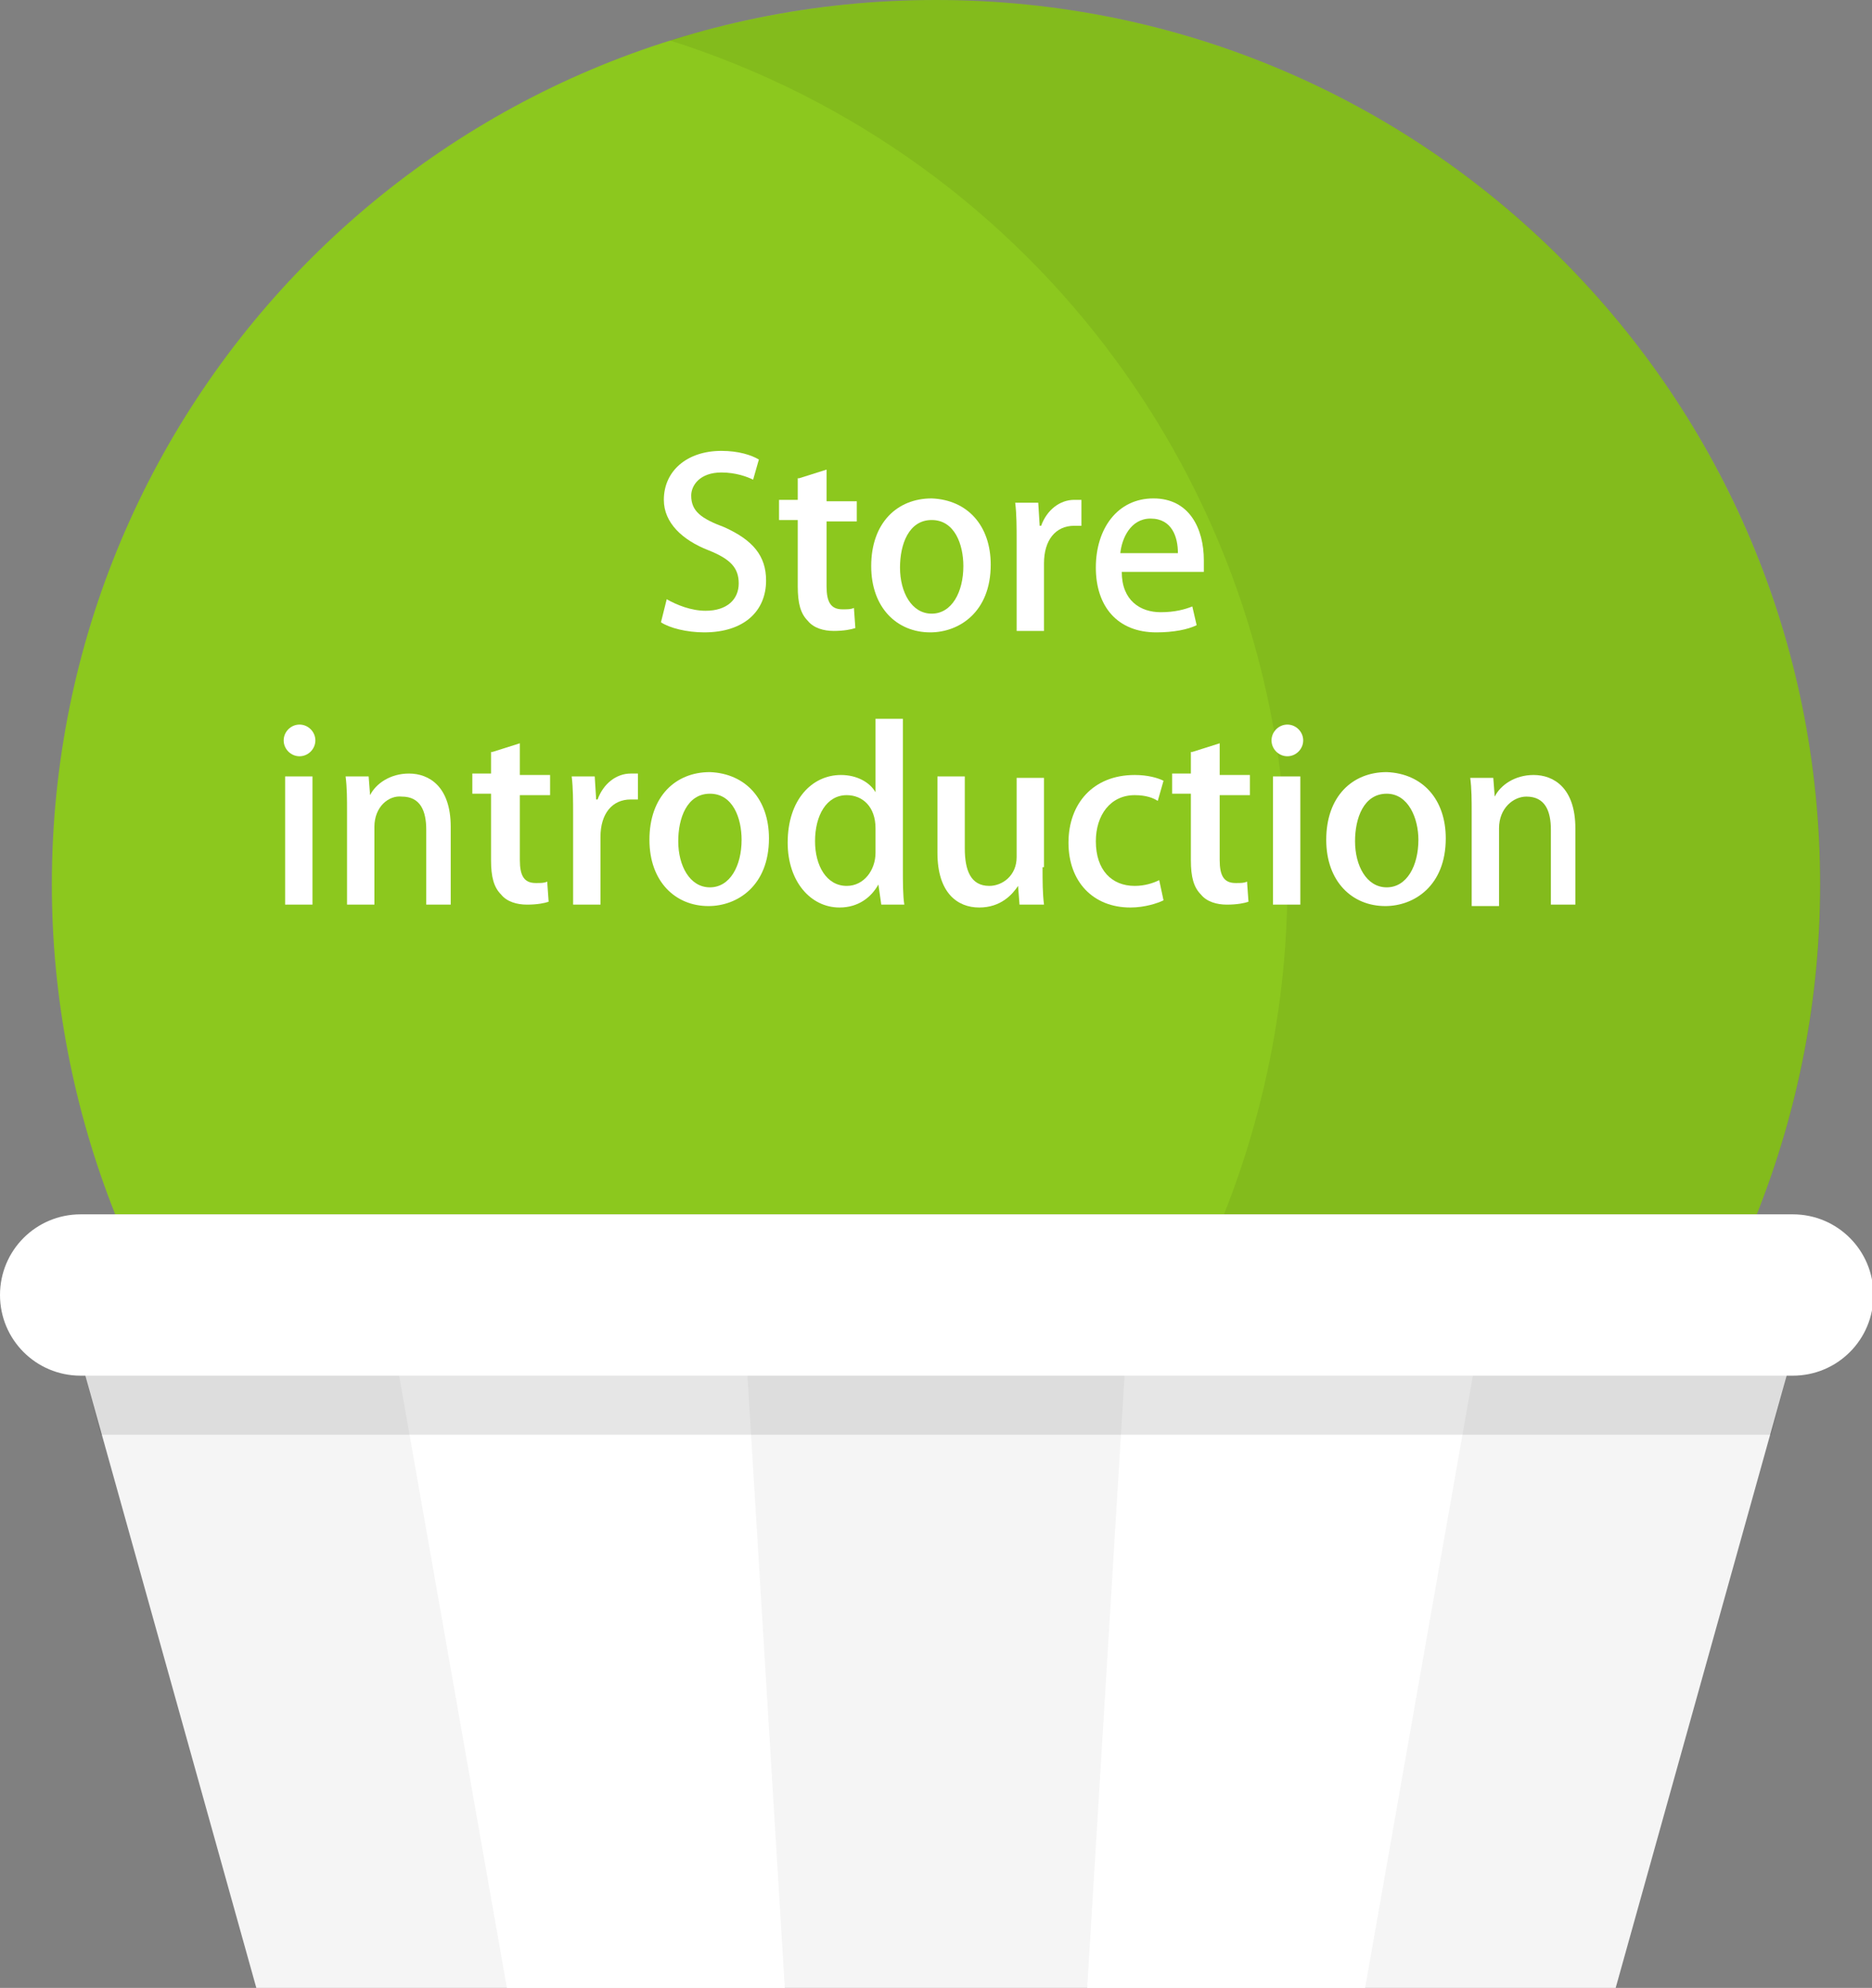 <?xml version="1.0" encoding="utf-8"?>
<!-- Generator: Adobe Illustrator 27.2.0, SVG Export Plug-In . SVG Version: 6.00 Build 0)  -->
<svg version="1.1" id="レイヤー_1" xmlns="http://www.w3.org/2000/svg" xmlns:xlink="http://www.w3.org/1999/xlink" x="0px"
	 y="0px" viewBox="0 0 130 138" style="enable-background:new 0 0 130 138;" xml:space="preserve">
<rect x="0" y="0" width="130" height="138" fill="#808080" stroke="none"/>
<style type="text/css">
	.st0{fill:#F5F5F5;}
	.st1{fill:#FFFFFF;}
	.st2{opacity:0.1;}
	.st3{fill:#8CC81E;}
	.st4{opacity:7.000000e-02;}
</style>
<g>
	<g id="レイヤー_2_00000033356292208020580740000013026517647343656065_">
		<g id="文字">
			<polygon class="st0" points="102.3,95.4 78.1,95.4 51.9,95.4 27.7,95.4 5.9,95.4 17.8,138 35.2,138 54.5,138 75.5,138 94.8,138 
				112.2,138 124.1,95.4 			"/>
			<polygon class="st1" points="78.1,95.4 75.5,138 94.8,138 102.3,95.4 			"/>
			<polygon class="st1" points="27.7,95.4 35.2,138 54.5,138 51.9,95.4 			"/>
			<g class="st2">
				<polygon points="102.3,95.4 78.1,95.4 51.9,95.4 27.7,95.4 5.9,95.4 7,99.6 123,99.6 124.1,95.4 				"/>
			</g>
			<path class="st3" d="M126.4,61.4C126.4,27.5,99,0,65,0S3.6,27.5,3.6,61.4C3.6,69.2,5.1,77,8,84.3h114
				C124.9,77,126.4,69.3,126.4,61.4z"/>
			<g class="st4">
				<path d="M65,0c-6.3,0-12.5,1-18.5,2.8c25.6,8.1,42.9,31.8,42.9,58.6c0,7.8-1.5,15.6-4.4,22.9h37c12.6-31.5-2.6-67.2-34.1-79.9
					C80.6,1.5,72.9,0,65,0z"/>
			</g>
			<path class="st1" d="M5.6,84.3h118.9c3.1,0,5.6,2.5,5.6,5.6l0,0c0,3.1-2.5,5.6-5.6,5.6H5.6C2.5,95.5,0,93,0,89.9l0,0
				C0,86.8,2.5,84.3,5.6,84.3z"/>
		</g>
	</g>
</g>
<g>
	<path class="st1" d="M52.3,33.3c-0.4-0.2-1.2-0.5-2.2-0.5c-1.5,0-2.1,0.9-2.1,1.6c0,1.1,0.7,1.6,2.3,2.2c2,0.9,2.9,2,2.9,3.7
		c0,2.1-1.5,3.6-4.3,3.6c-1.2,0-2.4-0.3-3-0.7l0.4-1.6C47,42,48,42.4,49,42.4c1.5,0,2.3-0.8,2.3-1.9c0-1.1-0.6-1.7-2.1-2.3
		c-1.8-0.7-3.1-1.9-3.1-3.5c0-2,1.6-3.4,4-3.4c1.2,0,2.1,0.3,2.6,0.6L52.3,33.3z"/>
	<path class="st1" d="M55.5,33.2l1.9-0.6v2.2h2.1v1.4h-2.1v4.5c0,1.1,0.3,1.6,1.1,1.6c0.4,0,0.6,0,0.8-0.1l0.1,1.4
		c-0.3,0.1-0.8,0.2-1.5,0.2c-0.7,0-1.4-0.2-1.8-0.7c-0.5-0.5-0.7-1.2-0.7-2.4v-4.6h-1.3v-1.4h1.3V33.2z"/>
	<path class="st1" d="M68.8,39.2c0,3.3-2.2,4.7-4.2,4.7c-2.3,0-4.1-1.7-4.1-4.6c0-3,1.8-4.7,4.2-4.7C67.2,34.7,68.8,36.5,68.8,39.2z
		 M64.7,36.1c-1.6,0-2.2,1.7-2.2,3.3c0,1.7,0.8,3.2,2.2,3.2c1.4,0,2.2-1.5,2.2-3.3C66.9,37.8,66.3,36.1,64.7,36.1z"/>
	<path class="st1" d="M75.1,36.5c-0.2,0-0.3,0-0.5,0c-1.3,0-2.1,1-2.1,2.6v4.7h-1.9v-6.2c0-1,0-1.9-0.1-2.7h1.6l0.1,1.6h0.1
		c0.4-1.1,1.3-1.8,2.3-1.8c0.2,0,0.3,0,0.5,0V36.5z"/>
	<path class="st1" d="M83.1,43.4c-0.6,0.3-1.6,0.5-2.8,0.5c-2.7,0-4.2-1.8-4.2-4.5c0-2.7,1.5-4.8,4-4.8c2.5,0,3.5,2.1,3.5,4.3
		c0,0.3,0,0.6,0,0.8h-5.7c0,2,1.3,2.8,2.7,2.8c1,0,1.7-0.2,2.2-0.4L83.1,43.4z M81.8,38.4c0-1.1-0.4-2.4-1.9-2.4
		c-1.4,0-2,1.4-2.1,2.4H81.8z"/>
	<path class="st1" d="M20.8,52.5c-0.6,0-1.1-0.5-1.1-1.1c0-0.6,0.5-1.1,1.1-1.1s1.1,0.5,1.1,1.1C21.9,52,21.4,52.5,20.8,52.5z
		 M21.7,62.8h-1.9v-8.9h1.9V62.8z"/>
	<path class="st1" d="M31.5,62.8h-1.9v-5.2c0-1.3-0.4-2.3-1.7-2.3C27,55.2,26,56,26,57.4v5.4h-1.9v-6.4c0-1,0-1.7-0.1-2.5h1.6
		l0.1,1.3h0c0.4-0.8,1.4-1.5,2.7-1.5c1.4,0,2.9,0.9,2.9,3.7V62.8z"/>
	<path class="st1" d="M34.2,52.2l1.9-0.6v2.2h2.1v1.4h-2.1v4.5c0,1.1,0.3,1.6,1.1,1.6c0.4,0,0.6,0,0.8-0.1l0.1,1.4
		c-0.3,0.1-0.8,0.2-1.5,0.2c-0.7,0-1.4-0.2-1.8-0.7c-0.5-0.5-0.7-1.2-0.7-2.4v-4.6h-1.3v-1.4h1.3V52.2z"/>
	<path class="st1" d="M44.3,55.5c-0.2,0-0.3,0-0.5,0c-1.3,0-2.1,1-2.1,2.6v4.7h-1.9v-6.2c0-1,0-1.9-0.1-2.7h1.6l0.1,1.6h0.1
		c0.4-1.1,1.3-1.8,2.3-1.8c0.2,0,0.3,0,0.5,0V55.5z"/>
	<path class="st1" d="M53.4,58.2c0,3.3-2.2,4.7-4.2,4.7c-2.3,0-4.1-1.7-4.1-4.6c0-3,1.8-4.7,4.2-4.7C51.8,53.7,53.4,55.5,53.4,58.2z
		 M49.3,55.1c-1.6,0-2.2,1.7-2.2,3.3c0,1.7,0.8,3.2,2.2,3.2c1.4,0,2.2-1.5,2.2-3.3C51.5,56.8,50.9,55.1,49.3,55.1z"/>
	<path class="st1" d="M62.7,60.4c0,0.8,0,1.8,0.1,2.4h-1.6L61,61.4h0c-0.5,0.9-1.4,1.6-2.7,1.6c-2,0-3.6-1.8-3.6-4.5
		c0-3,1.7-4.7,3.7-4.7c1.1,0,2,0.5,2.4,1.2h0v-5.1h1.9V60.4z M60.8,57.5c0-1.5-0.9-2.3-2-2.3c-1.4,0-2.2,1.4-2.2,3.2
		c0,1.7,0.8,3.1,2.2,3.1c1.2,0,2-1.1,2-2.3V57.5z"/>
	<path class="st1" d="M72.4,60.2c0,1,0,1.8,0.1,2.6h-1.7l-0.1-1.3h0c-0.4,0.6-1.2,1.5-2.7,1.5c-1.5,0-2.9-1-2.9-3.8v-5.3H67v5
		c0,1.5,0.4,2.6,1.7,2.6c0.9,0,1.9-0.7,1.9-2v-5.5h1.9V60.2z"/>
	<path class="st1" d="M80.8,62.5c-0.4,0.2-1.3,0.5-2.3,0.5c-2.6,0-4.3-1.8-4.3-4.5c0-2.7,1.7-4.7,4.6-4.7c0.9,0,1.6,0.2,2,0.4
		l-0.4,1.4c-0.3-0.2-0.8-0.4-1.6-0.4c-1.7,0-2.7,1.4-2.7,3.2c0,2,1.1,3.1,2.7,3.1c0.7,0,1.3-0.2,1.7-0.4L80.8,62.5z"/>
	<path class="st1" d="M82.8,52.2l1.9-0.6v2.2h2.1v1.4h-2.1v4.5c0,1.1,0.3,1.6,1.1,1.6c0.4,0,0.6,0,0.8-0.1l0.1,1.4
		c-0.3,0.1-0.8,0.2-1.5,0.2c-0.7,0-1.4-0.2-1.8-0.7c-0.5-0.5-0.7-1.2-0.7-2.4v-4.6h-1.3v-1.4h1.3V52.2z"/>
	<path class="st1" d="M89.4,52.5c-0.6,0-1.1-0.5-1.1-1.1c0-0.6,0.5-1.1,1.1-1.1c0.6,0,1.1,0.5,1.1,1.1C90.5,52,90,52.5,89.4,52.5z
		 M90.3,62.8h-1.9v-8.9h1.9V62.8z"/>
	<path class="st1" d="M100.4,58.2c0,3.3-2.2,4.7-4.2,4.7c-2.3,0-4.1-1.7-4.1-4.6c0-3,1.8-4.7,4.2-4.7
		C98.8,53.7,100.4,55.5,100.4,58.2z M96.3,55.1c-1.6,0-2.2,1.7-2.2,3.3c0,1.7,0.8,3.2,2.2,3.2c1.4,0,2.2-1.5,2.2-3.3
		C98.5,56.8,97.8,55.1,96.3,55.1z"/>
	<path class="st1" d="M109.6,62.8h-1.9v-5.2c0-1.3-0.4-2.3-1.7-2.3c-0.9,0-1.9,0.8-1.9,2.2v5.4h-1.9v-6.4c0-1,0-1.7-0.1-2.5h1.6
		l0.1,1.3h0c0.4-0.8,1.4-1.5,2.7-1.5c1.4,0,2.9,0.9,2.9,3.7V62.8z"/>
</g>
</svg>
